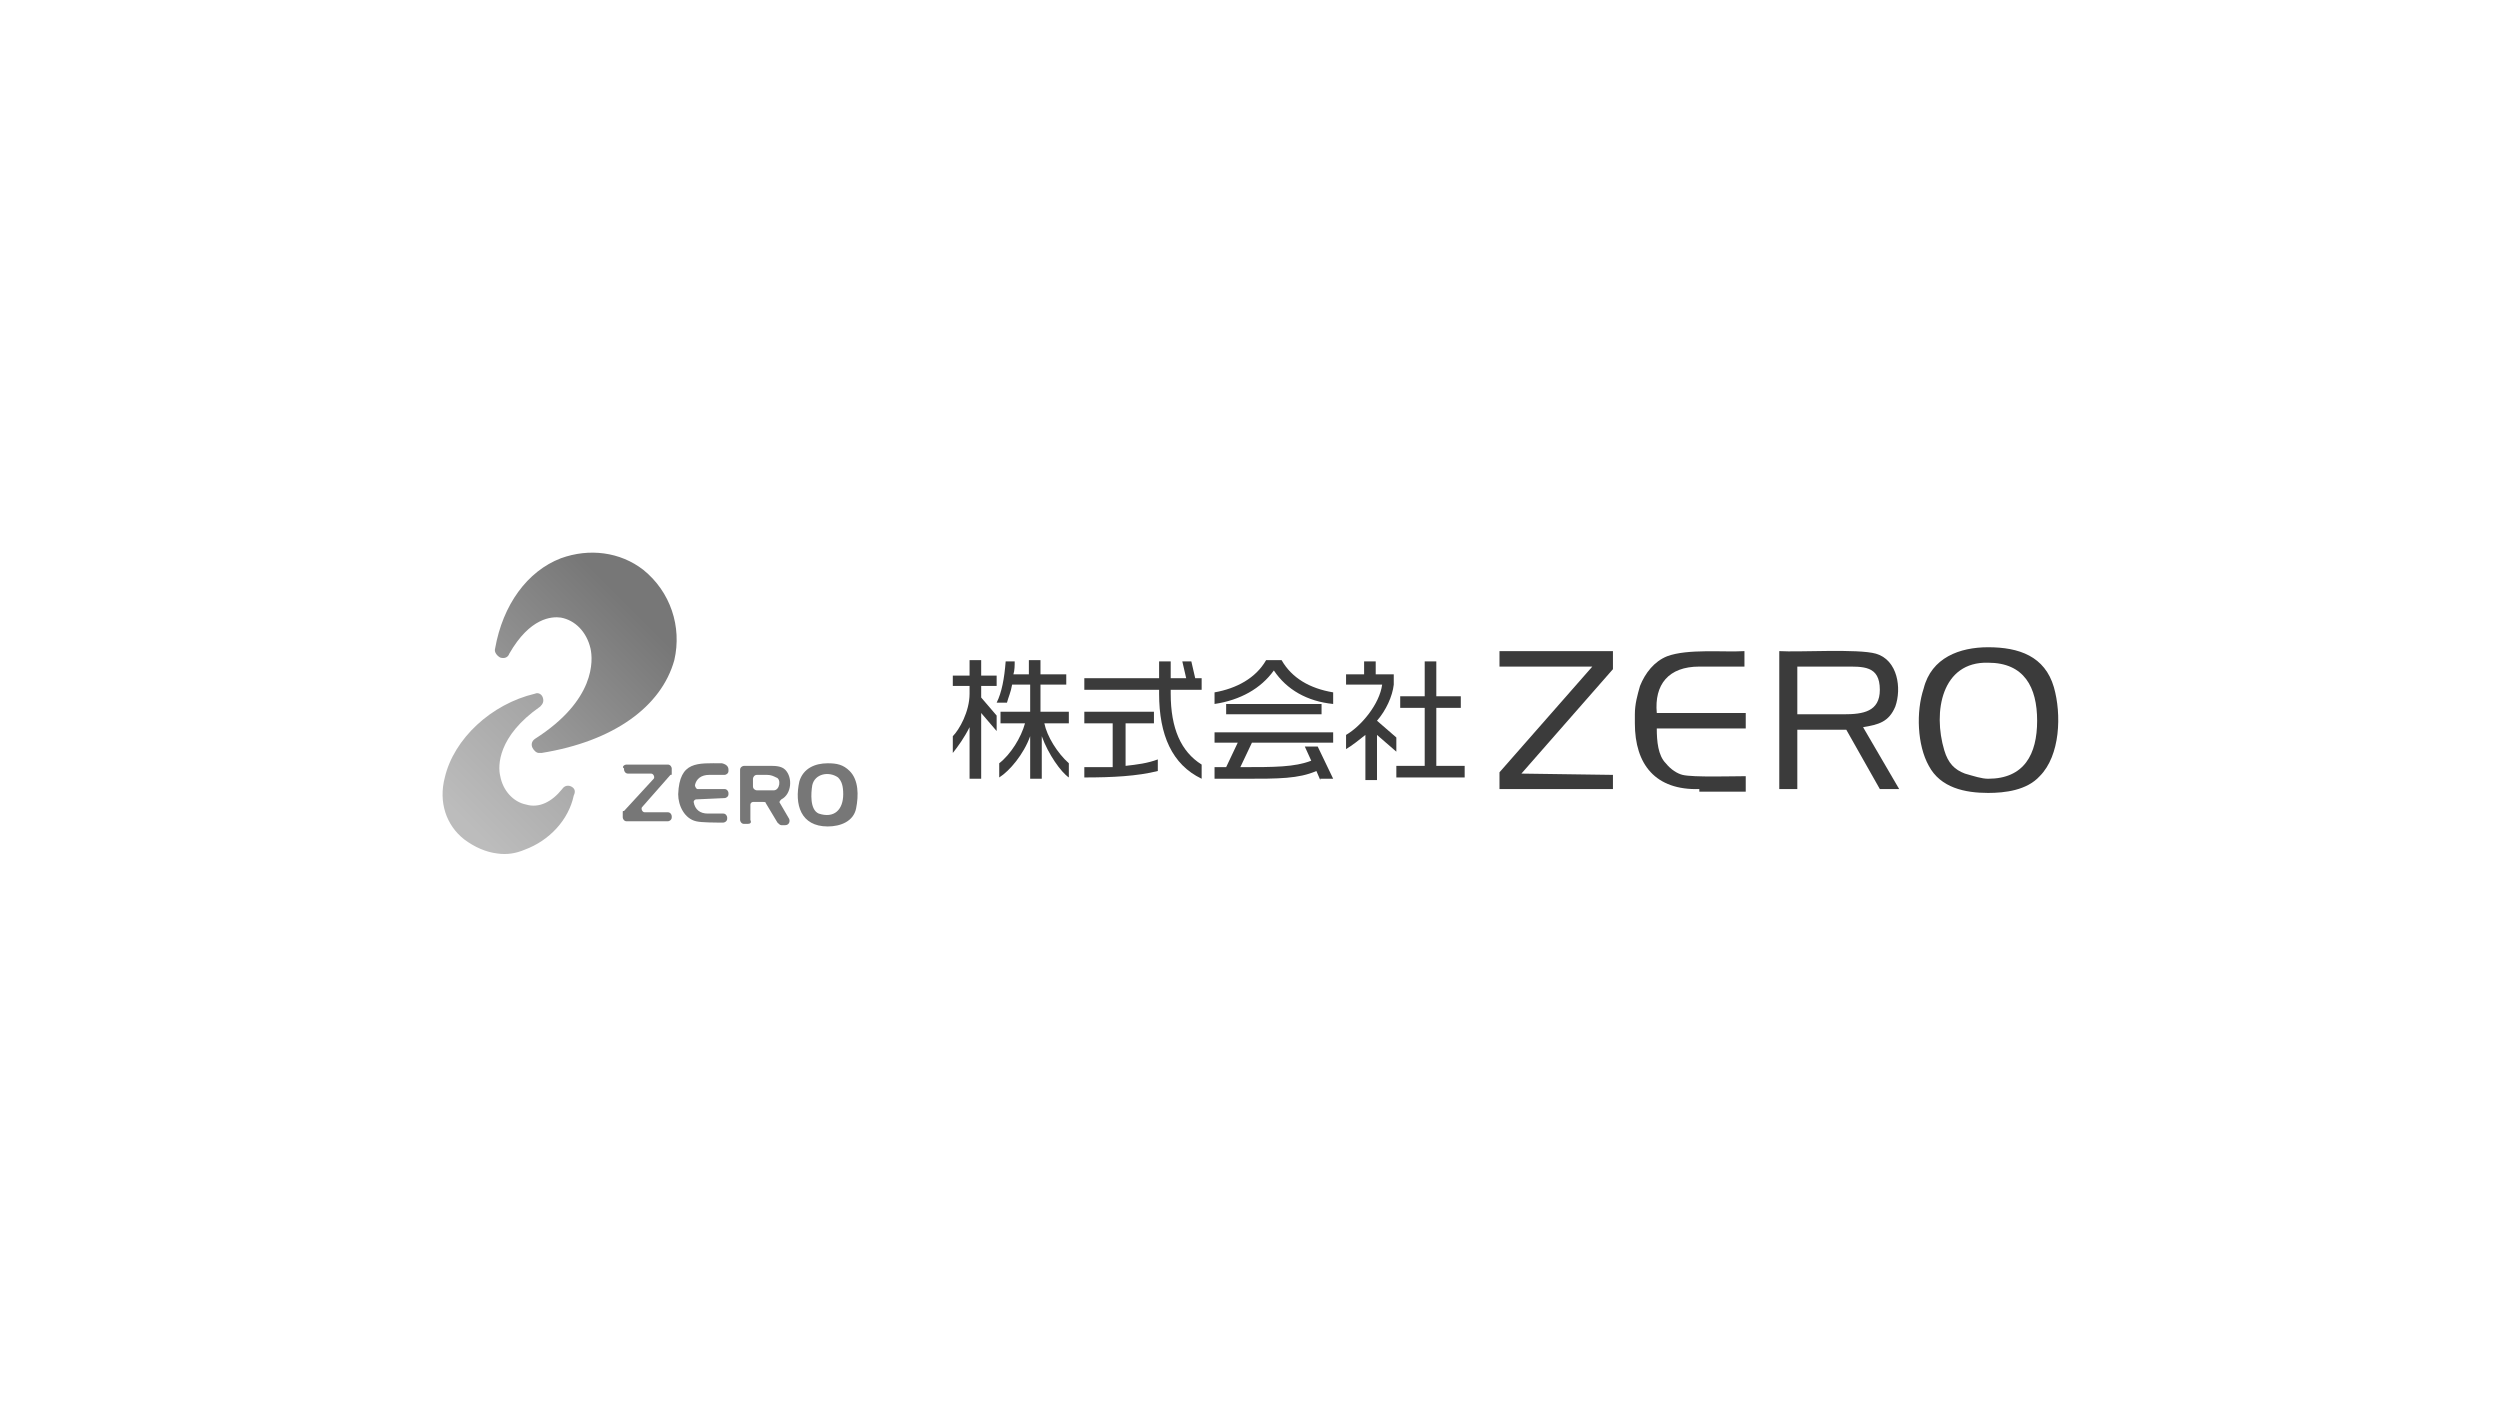 <?xml version="1.0" encoding="utf-8"?>
<!-- Generator: Adobe Illustrator 27.7.0, SVG Export Plug-In . SVG Version: 6.00 Build 0)  -->
<svg version="1.1" id="レイヤー_1" xmlns="http://www.w3.org/2000/svg" xmlns:xlink="http://www.w3.org/1999/xlink" x="0px"
	 y="0px" viewBox="0 0 193.9 109.1" style="enable-background:new 0 0 193.9 109.1;" xml:space="preserve">
<style type="text/css">
	.st0{fill:#3B3B3B;}
	.st1{fill:#777777;}
	.st2{fill:url(#SVGID_1_);}
	.st3{fill:url(#SVGID_00000075160036181272151940000000967501950144988316_);}
</style>
<g>
	<g>
		<path class="st0" d="M76.1,55.3v5.1h-0.9v-4c-0.4,0.8-0.9,1.5-1.3,2v-1.3c0.5-0.5,1.3-1.9,1.3-3.3v-0.6h-1.3v-0.8h1.3v-1.2h0.9
			v1.2h1.2v0.8h-1.2v0.9l1.2,1.4v1.2L76.1,55.3z M80.8,57.1v3.3h-0.9v-3.3c-0.5,1.4-1.6,2.7-2.4,3.2v-1.1c0.9-0.7,1.7-2,2-3.1h-1.9
			v-0.9h2.3v-2.1h-1.4c-0.1,0.6-0.3,1-0.4,1.4h-0.8c0.4-0.8,0.6-1.9,0.7-3.2h0.7c0,0.3,0,0.7-0.1,1h1.2v-1.1h0.9v1.1h2v0.8h-2v2.1
			h2.2v0.9h-1.9c0.2,1,1,2.3,1.9,3.1v1.1C82.3,59.9,81.3,58.5,80.8,57.1z"/>
		<path class="st0" d="M89.9,53.8v-0.3h-5.8v-0.9h5.8v-1.3h0.9v1.3H92l-0.3-1.3h0.7l0.3,1.3h0.5v0.9h-2.4v0.3c0,2.7,0.8,4.5,2.4,5.5
			v1.1C90.9,59.3,89.9,57,89.9,53.8z M84.1,60.3v-0.8c0.8,0,1.5,0,2.2,0v-3.4h-2.2v-0.9h5.4v0.9h-2.2v3.3c0.9-0.1,1.7-0.2,2.5-0.5
			v0.9C88.2,60.2,86.3,60.3,84.1,60.3z"/>
		<path class="st0" d="M98.8,52c-1,1.4-2.6,2.3-4.6,2.6v-0.9c1.7-0.3,3.2-1.1,4-2.5h1.2c0.8,1.4,2.2,2.2,4,2.5v0.9
			C101.4,54.4,99.8,53.5,98.8,52z M102.4,60.5l-0.3-0.7c-1.4,0.6-2.9,0.6-5.6,0.6h-2.3v-0.9c0.3,0,0.6,0,0.9,0l0.9-1.9h-1.8v-0.8
			h9.2v0.8h-6.3l-0.9,1.9c2.7,0,4.2,0,5.5-0.5l-0.5-1.1h1l1.2,2.5H102.4z M95.1,55.4v-0.8h7.4v0.8H95.1z"/>
		<path class="st0" d="M106.8,57v3.5h-0.9V57c-0.5,0.4-1,0.8-1.5,1.1V57c1.2-0.7,2.6-2.4,2.8-3.9h-2.8v-0.8h1.4v-1h0.9v1h1.4v0.8
			c-0.1,0.9-0.6,2-1.3,2.8l1.5,1.3v1.1L106.8,57z M108.3,60.3v-0.9h2.2v-4.5h-1.9V54h1.9v-2.7h0.9V54h1.9v0.9h-1.9v4.5h2.2v0.9
			H108.3z"/>
	</g>
	<g>
		<g>
			<polygon class="st0" points="116.3,61.2 116.3,59.9 123.5,51.7 116.3,51.7 116.3,50.5 125.1,50.5 125.1,51.9 118,60 125.1,60.1 
				125.1,61.2 			"/>
		</g>
		<g>
			<path class="st0" d="M131.8,61.2c-3.4,0.1-5-1.9-5-5.1c0,0,0-0.7,0-0.7v0c0-0.8,0.2-1.5,0.4-2.2c0.4-1,1.1-1.9,2.1-2.3
				c1.6-0.6,4.4-0.3,6-0.4v1.2h-3.5c-2.4,0-3.5,1.4-3.3,3.6h6.9v1.2h-6.9c0,1,0.1,2.1,0.7,2.7c0.4,0.5,0.9,0.8,1.3,0.9
				c0.8,0.2,4,0.1,4.9,0.1v1.2H131.8z"/>
		</g>
		<g>
			<path class="st0" d="M145.8,61.2l-2.6-4.6h-3.8v4.6H138V50.5c1.5,0.1,6.1-0.2,7.5,0.2c1.7,0.5,2,2.7,1.5,4.1
				c-0.5,1.2-1.3,1.4-2.5,1.6l2.8,4.8H145.8z M139.4,55.4h3.6c1.5,0,2.8-0.2,2.8-1.9c0-1.9-1.3-1.8-2.8-1.8c0,0-3.6,0-3.6,0V55.4z"
				/>
		</g>
		<g>
			<path class="st0" d="M154.2,61.5c-1.8,0-3.7-0.4-4.6-2.1c-0.9-1.6-1-4.2-0.4-6c0.6-2.4,2.8-3.2,5-3.2c2.4,0,4.4,0.7,5.1,3.1
				c0.6,2.1,0.5,5.3-1.1,6.9C157.2,61.3,155.5,61.5,154.2,61.5z M154.2,51.4c-3.6-0.1-4.3,3.8-3.4,6.8c0.3,1,0.8,1.5,1.6,1.8
				c0.7,0.2,1.3,0.4,1.8,0.4c2.8,0,3.8-1.9,3.8-4.5C158,53.3,157,51.4,154.2,51.4z"/>
		</g>
	</g>
	<g>
		<g>
			<path class="st1" d="M48.6,59.3h3.2c0.2,0,0.3,0.2,0.3,0.3v0.4c0,0.1,0,0.1-0.1,0.1l-2.2,2.5c-0.1,0.1,0,0.4,0.2,0.4h1.8
				c0.2,0,0.3,0.2,0.3,0.3v0.1c0,0.2-0.2,0.3-0.3,0.3h-3.2c-0.2,0-0.3-0.2-0.3-0.3v-0.4c0-0.1,0-0.1,0.1-0.1l2.3-2.5
				c0.1-0.1,0-0.4-0.2-0.4h-1.8c-0.2,0-0.3-0.2-0.3-0.3v-0.1C48.2,59.5,48.4,59.3,48.6,59.3z"/>
			<path class="st1" d="M56.5,59.7v0.1c0,0.2-0.2,0.3-0.3,0.3h-1.2c-0.6,0-1,0.3-1.1,0.8c0,0.1,0.1,0.3,0.2,0.3h2.1
				c0.2,0,0.3,0.2,0.3,0.3v0.1c0,0.2-0.2,0.3-0.3,0.3L54,62c-0.1,0-0.2,0.1-0.2,0.2c0.1,0.6,0.5,0.9,1.1,0.9l1.2,0
				c0.2,0,0.3,0.2,0.3,0.3l0,0.1c0,0.2-0.2,0.3-0.3,0.3c-0.6,0-1.7,0-2.1-0.1c-0.9-0.2-1.4-1.2-1.4-2.1c0.1-2.6,1.5-2.4,3.4-2.4
				C56.4,59.3,56.5,59.5,56.5,59.7z"/>
			<path class="st1" d="M58,63.9h-0.3c-0.2,0-0.3-0.2-0.3-0.3v-3.9c0-0.2,0.2-0.3,0.3-0.3h2c0.4,0,0.9,0,1.2,0.3
				c0.6,0.6,0.5,1.9-0.3,2.3c-0.1,0.1-0.2,0.2-0.1,0.3l0.7,1.2c0.1,0.2,0,0.5-0.3,0.5h-0.3c-0.1,0-0.2-0.1-0.3-0.2l-0.9-1.5
				c0-0.1-0.1-0.1-0.2-0.1h-0.8c-0.1,0-0.2,0.1-0.2,0.2v1.2C58.3,63.8,58.2,63.9,58,63.9z M59.5,60.1h-0.8c-0.2,0-0.3,0.2-0.3,0.3
				V61c0,0.2,0.2,0.3,0.3,0.3c0.4,0,1.1,0,1.3,0c0.5,0,0.6-0.9,0.2-1C60,60.2,59.8,60.1,59.5,60.1z"/>
			<path class="st1" d="M62,60.6c0.3-1,1.2-1.4,2.2-1.4c0.7,0,1.2,0.1,1.7,0.6c0.7,0.7,0.7,1.9,0.5,2.9c-0.2,1-1.2,1.4-2.2,1.4
				C62.1,64.1,61.6,62.4,62,60.6z M63,60.9c-0.1,0.6-0.2,1.9,0.5,2.2c1.2,0.4,1.9-0.3,1.9-1.5c0-0.6-0.1-1-0.4-1.3c0,0,0,0,0,0
				C64.3,59.8,63.2,60,63,60.9z"/>
		</g>
		<linearGradient id="SVGID_1_" gradientUnits="userSpaceOnUse" x1="30.7" y1="64.849" x2="48.722" y2="46.827">
			<stop  offset="0" style="stop-color:#BCBCBC"/>
			<stop  offset="0.499" style="stop-color:#9B9B9B"/>
			<stop  offset="1" style="stop-color:#777777"/>
		</linearGradient>
		<path class="st2" d="M49.9,44.2c-1.8-1.4-4.2-1.7-6.4-0.9c-2.6,1-4.5,3.6-5.1,7c-0.1,0.3,0.2,0.6,0.4,0.7c0.3,0.1,0.6,0,0.7-0.3
			c1.6-2.8,3.3-2.9,4-2.8c1.1,0.2,2,1.1,2.3,2.4c0.2,0.9,0.4,4-4.3,7c-0.3,0.2-0.3,0.5-0.2,0.7c0.1,0.2,0.3,0.4,0.5,0.4
			c0.1,0,0.1,0,0.2,0c5.6-0.9,9.3-3.6,10.3-7.2C52.9,48.6,52,45.9,49.9,44.2z"/>
		
			<linearGradient id="SVGID_00000179635083430389364710000011993589923290054296_" gradientUnits="userSpaceOnUse" x1="36.252" y1="64.007" x2="57.193" y2="43.066">
			<stop  offset="0" style="stop-color:#BCBCBC"/>
			<stop  offset="0.499" style="stop-color:#9B9B9B"/>
			<stop  offset="1" style="stop-color:#777777"/>
		</linearGradient>
		<path style="fill:url(#SVGID_00000179635083430389364710000011993589923290054296_);" d="M44.3,61c-0.2-0.1-0.5-0.1-0.7,0.2
			c-0.8,1-1.8,1.5-2.8,1.2c-1-0.2-1.8-1.1-2-2.2c-0.2-0.8-0.2-3.1,3.1-5.4c0.2-0.2,0.3-0.4,0.2-0.7c-0.1-0.3-0.4-0.4-0.6-0.3
			c-3.4,0.8-6.3,3.5-7,6.5C34,62.2,34.6,64,36,65.1c0.8,0.6,1.7,1,2.6,1.1c0.7,0.1,1.4,0,2.1-0.3c1.9-0.7,3.4-2.3,3.8-4.2
			C44.7,61.3,44.5,61.1,44.3,61z"/>
	</g>
</g>
</svg>
